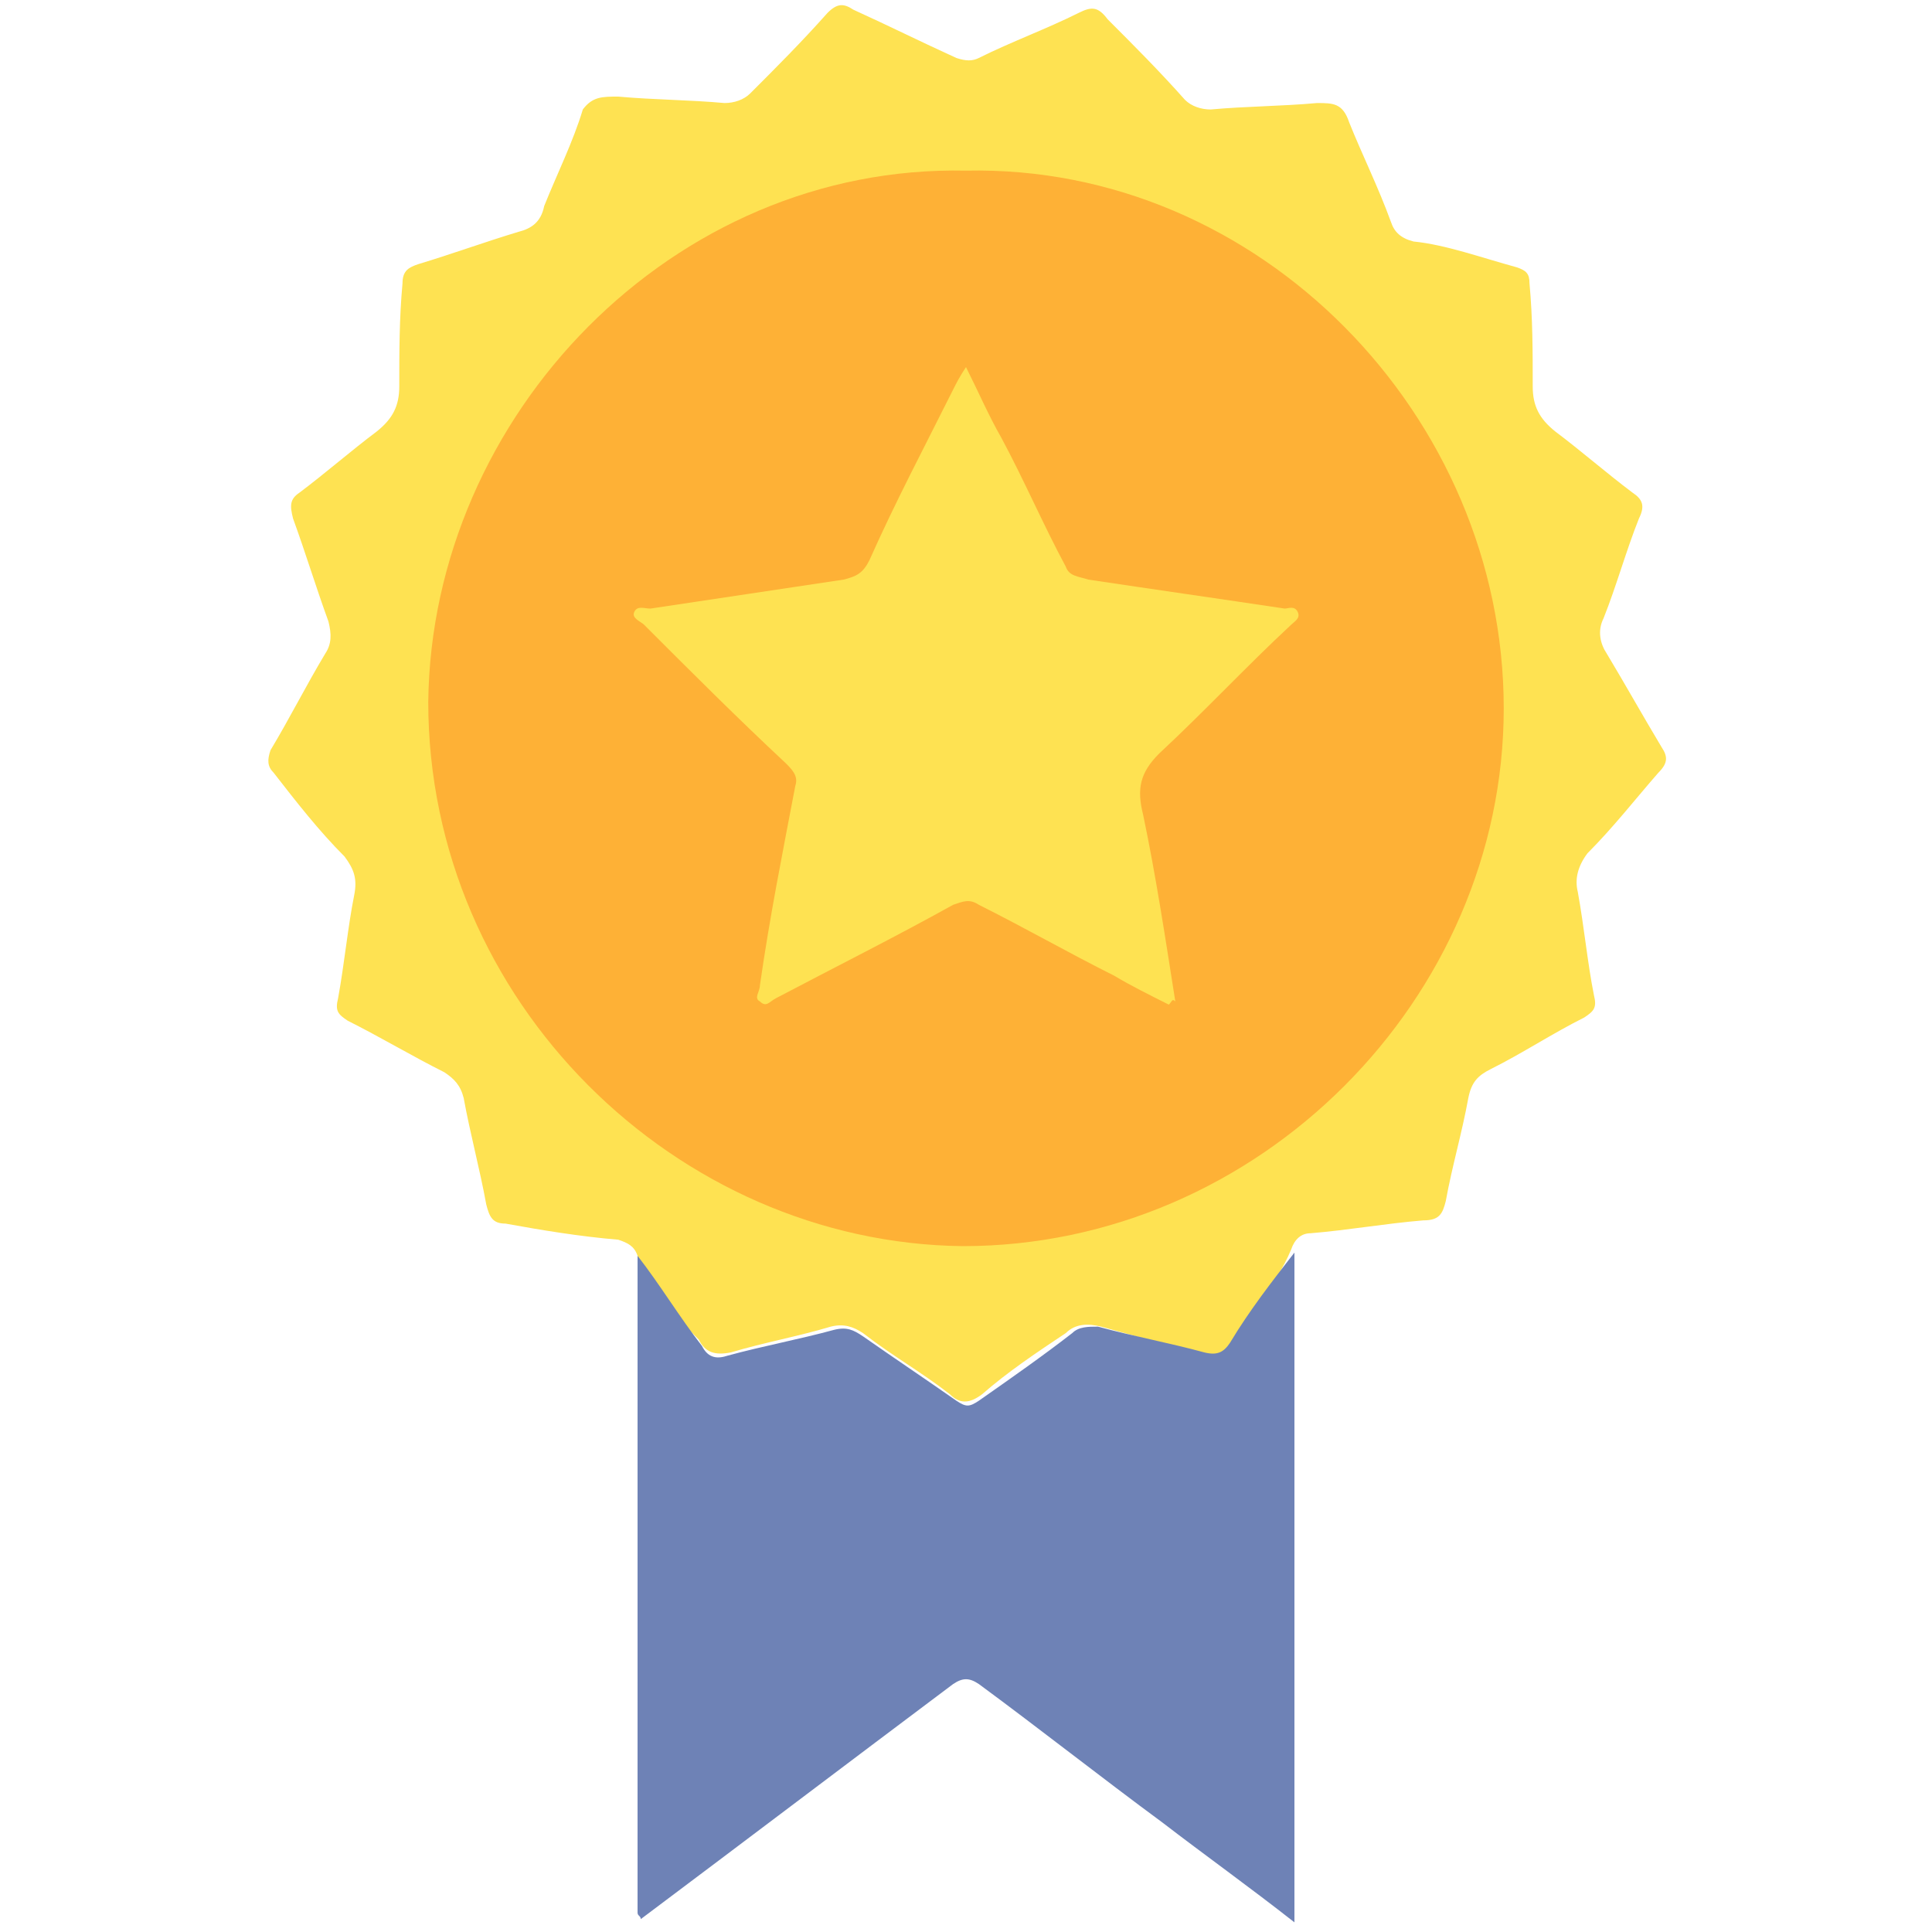 <?xml version="1.0" encoding="utf-8"?>
<!-- Generator: Adobe Illustrator 23.0.0, SVG Export Plug-In . SVG Version: 6.00 Build 0)  -->
<svg version="1.1" id="Layer_1" xmlns="http://www.w3.org/2000/svg" xmlns:xlink="http://www.w3.org/1999/xlink" x="0px" y="0px"
	 viewBox="0 0 60 60" style="enable-background:new 0 0 60 60;" xml:space="preserve">
<style type="text/css">
	.st0{fill:#FEE252;}
	.st1{fill:#6E82B6;}
	.st2{fill:#FEB136;}
</style>
<g>
	<path class="st0" d="M19.8,39c-0.1-0.3-0.3-0.4-0.6-0.5c-1.2-0.1-2.4-0.3-3.5-0.5c-0.4,0-0.5-0.2-0.6-0.6c-0.2-1.1-0.5-2.2-0.7-3.3
		c-0.1-0.4-0.3-0.6-0.6-0.8c-1-0.5-2-1.1-3-1.6c-0.3-0.2-0.4-0.3-0.3-0.7c0.2-1.1,0.3-2.2,0.5-3.2c0.1-0.5,0-0.8-0.3-1.2
		c-0.8-0.8-1.5-1.7-2.2-2.6c-0.2-0.2-0.2-0.4-0.1-0.7c0.6-1,1.1-2,1.7-3c0.2-0.3,0.2-0.6,0.1-1c-0.4-1.1-0.7-2.1-1.1-3.2
		c-0.1-0.4-0.1-0.6,0.2-0.8c0.8-0.6,1.6-1.3,2.4-1.9c0.5-0.4,0.7-0.8,0.7-1.4c0-1.1,0-2.1,0.1-3.2c0-0.4,0.2-0.5,0.5-0.6
		c1-0.3,2.1-0.7,3.1-1c0.4-0.1,0.7-0.3,0.8-0.8c0.4-1,0.9-2,1.2-3C18.4,3,18.7,3,19.2,3c1.1,0.1,2.2,0.1,3.3,0.2
		c0.3,0,0.6-0.1,0.8-0.3c0.8-0.8,1.6-1.6,2.4-2.5c0.3-0.3,0.5-0.3,0.8-0.1c1.1,0.5,2.1,1,3.2,1.5c0.3,0.1,0.5,0.1,0.7,0
		c1-0.5,2.1-0.9,3.1-1.4c0.4-0.2,0.6-0.2,0.9,0.2c0.8,0.8,1.6,1.6,2.4,2.5c0.2,0.2,0.5,0.3,0.8,0.3c1.1-0.1,2.2-0.1,3.3-0.2
		c0.5,0,0.8,0,1,0.6c0.4,1,0.9,2,1.3,3.1c0.1,0.3,0.3,0.5,0.7,0.6C44.9,7.6,46,8,47.1,8.3c0.3,0.1,0.4,0.2,0.4,0.5
		c0.1,1.1,0.1,2.1,0.1,3.2c0,0.6,0.2,1,0.7,1.4c0.8,0.6,1.6,1.3,2.4,1.9c0.3,0.2,0.4,0.4,0.2,0.8c-0.4,1-0.7,2.1-1.1,3.1
		c-0.2,0.4-0.1,0.8,0.1,1.1c0.6,1,1.1,1.9,1.7,2.9c0.2,0.3,0.2,0.5-0.1,0.8c-0.7,0.8-1.4,1.7-2.2,2.5c-0.3,0.4-0.4,0.8-0.3,1.2
		c0.2,1.1,0.3,2.2,0.5,3.2c0.1,0.4,0,0.5-0.3,0.7c-1,0.5-1.9,1.1-2.9,1.6c-0.4,0.2-0.6,0.4-0.7,0.9c-0.2,1.1-0.5,2.1-0.7,3.2
		c-0.1,0.4-0.2,0.6-0.7,0.6c-1.2,0.1-2.3,0.3-3.5,0.4c-0.3,0-0.5,0.2-0.6,0.5c-0.5,1.2-1.4,2.1-2,3.1c-0.2,0.3-0.5,0.2-0.8,0.1
		c-1-0.2-2-0.5-3.1-0.8c-0.4-0.1-0.8-0.1-1.1,0.2c-0.9,0.6-1.8,1.2-2.6,1.9c-0.4,0.3-0.7,0.3-1,0c-0.9-0.7-1.8-1.2-2.7-1.9
		c-0.3-0.2-0.6-0.3-1-0.2c-1,0.3-2.1,0.5-3.1,0.8c-0.5,0.1-0.8,0-1-0.4C21.1,41,20.2,40.1,19.8,39z"/>
	<path class="st1" d="M19.8,39c0.7,0.9,1.3,1.9,2,2.8c0.2,0.4,0.5,0.4,0.8,0.3c1.1-0.3,2.2-0.5,3.3-0.8c0.4-0.1,0.6,0,0.9,0.2
		c1,0.7,1.9,1.3,2.9,2c0.3,0.2,0.4,0.2,0.7,0c1-0.7,2-1.4,2.9-2.1c0.2-0.2,0.5-0.2,0.8-0.2c1.1,0.3,2.2,0.5,3.3,0.8
		c0.4,0.1,0.6,0,0.8-0.3c0.6-1,1.3-1.9,2-2.8c0,3.9,0,7.8,0,11.7c0,2.8,0,5.6,0,8.4c0,0.2,0,0.4,0,0.7c-1.4-1.1-2.8-2.1-4.1-3.1
		c-1.9-1.4-3.8-2.9-5.7-4.3c-0.3-0.2-0.5-0.2-0.8,0c-3.2,2.4-6.5,4.9-9.7,7.3c0-0.1-0.1-0.1-0.1-0.2C19.8,52.7,19.8,45.9,19.8,39z"
		/>
	<path class="st2" d="M30,5.3c9.1-0.2,16.7,7.6,16.7,16.7c0,9-7.6,16.7-16.8,16.7c-8.9-0.1-16.6-7.6-16.6-16.9
		C13.4,12.9,20.9,5.1,30,5.3z"/>
	<path class="st0" d="M36.3,31.2c-0.6-0.3-1.2-0.6-1.7-0.9c-1.4-0.7-2.8-1.5-4.2-2.2c-0.3-0.2-0.5-0.1-0.8,0c-1.8,1-3.6,1.9-5.5,2.9
		c-0.2,0.1-0.3,0.3-0.5,0.1c-0.2-0.1,0-0.3,0-0.5c0.3-2.1,0.7-4.1,1.1-6.2c0.1-0.3-0.1-0.5-0.3-0.7c-1.5-1.4-2.9-2.8-4.4-4.3
		c-0.1-0.1-0.4-0.2-0.3-0.4c0.1-0.2,0.3-0.1,0.5-0.1c2-0.3,4-0.6,6-0.9c0.4-0.1,0.6-0.2,0.8-0.6c0.8-1.8,1.7-3.5,2.6-5.3
		c0.1-0.2,0.2-0.4,0.4-0.7c0.4,0.8,0.7,1.5,1.1,2.2c0.7,1.3,1.3,2.7,2,4c0.1,0.3,0.4,0.3,0.7,0.4c2,0.3,4.1,0.6,6.1,0.9
		c0.1,0,0.3-0.1,0.4,0.1c0.1,0.2-0.1,0.3-0.2,0.4c-1.4,1.3-2.7,2.7-4.1,4c-0.6,0.6-0.7,1.1-0.5,1.9c0.4,1.9,0.7,3.9,1,5.8
		C36.4,31,36.4,31.1,36.3,31.2z"/>
</g>
</svg>
